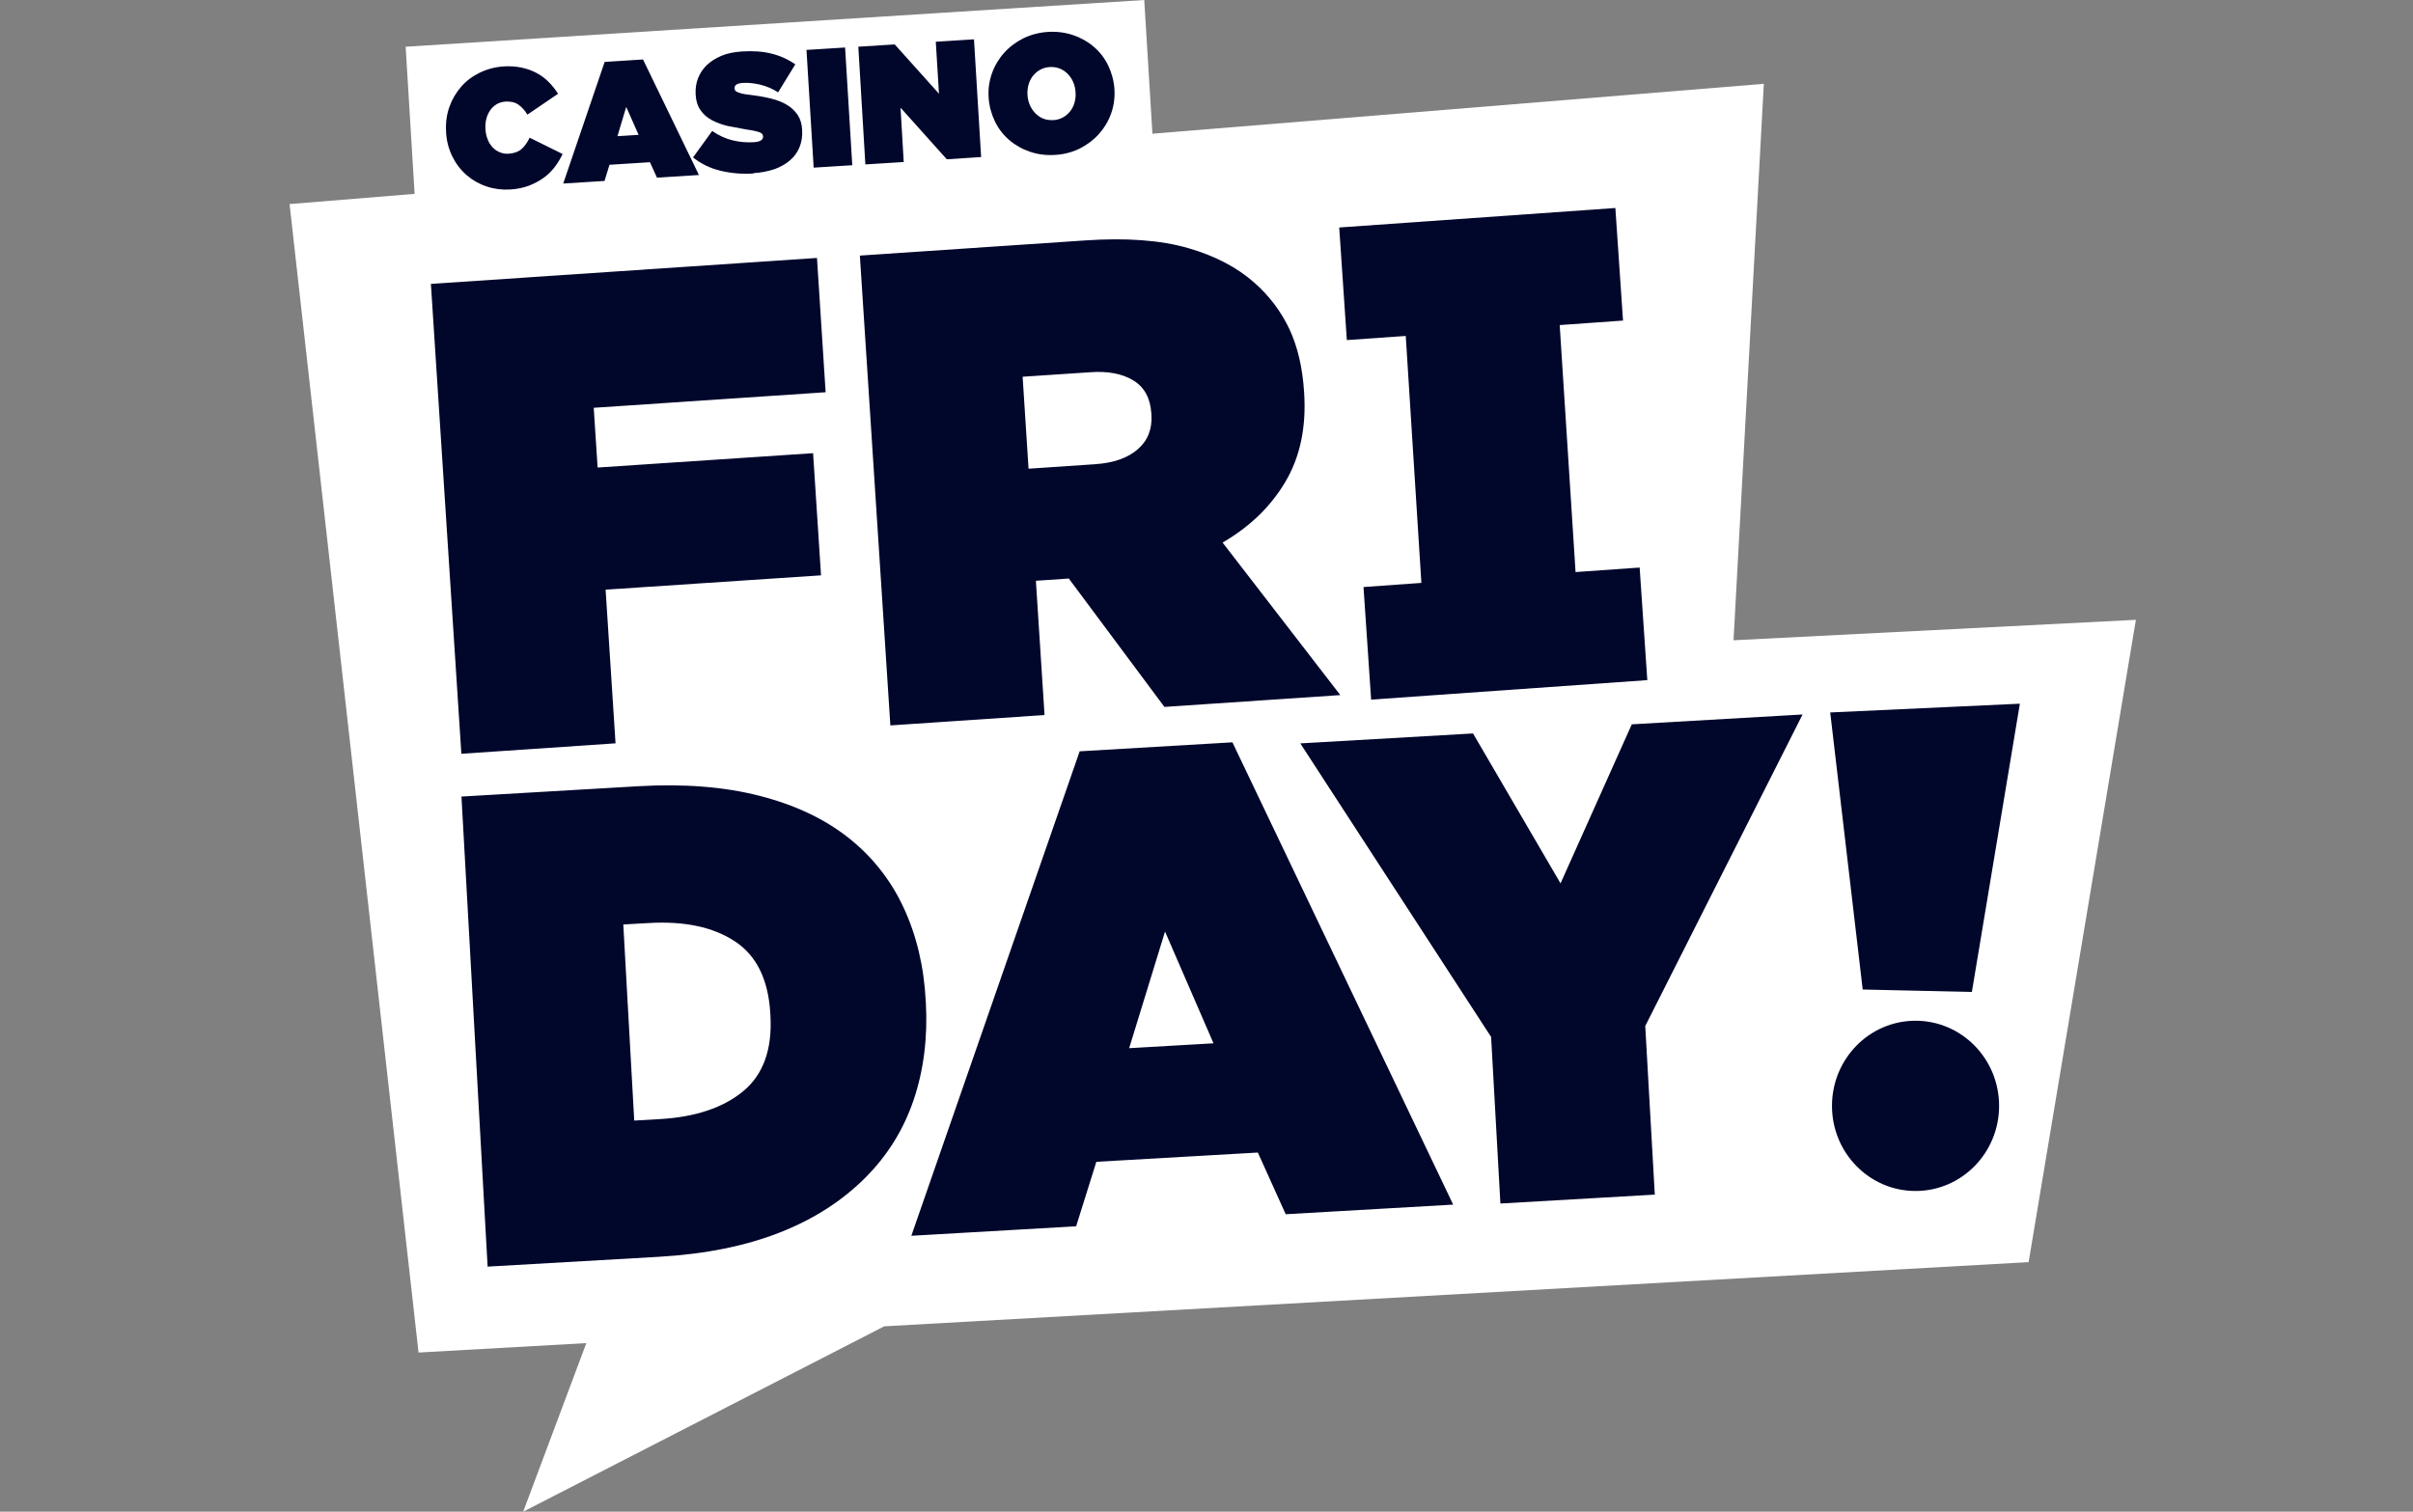<?xml version="1.0" encoding="UTF-8"?><svg version="1.1" width="75px" height="47px" viewBox="0 0 75.0 47.0" xmlns="http://www.w3.org/2000/svg" xmlns:xlink="http://www.w3.org/1999/xlink"><rect x="0" y="0" width="75.0" height="47.0" fill="#808080" stroke="none"/><defs><clipPath id="i0"><path d="M75,0 L75,47 L0,47 L0,0 L75,0 Z"></path></clipPath><clipPath id="i1"><path d="M45.823,0 L44.881,17.301 L57.387,16.665 L54.053,36.635 L18.483,38.631 L7.262,44.394 L9.224,39.153 L4.009,39.446 L0,3.739 L45.823,0 Z"></path></clipPath><clipPath id="i2"><path d="M22.957,0 L23.289,5.429 L0.331,6.882 L0,1.453 L22.957,0 Z"></path></clipPath><clipPath id="i3"><path d="M10.211,23.754 C11.308,24.035 12.221,24.465 12.966,25.05 C13.704,25.628 14.295,26.373 14.689,27.224 C15.093,28.088 15.326,29.062 15.381,30.143 L15.384,30.184 C15.444,31.27 15.318,32.276 15.007,33.202 C14.695,34.128 14.192,34.939 13.497,35.634 C12.801,36.329 11.933,36.902 10.862,37.325 C9.791,37.748 8.538,38.003 7.091,38.087 L1.763,38.393 L0.95,23.778 L6.442,23.457 C7.862,23.375 9.114,23.473 10.211,23.754 Z M24.913,22.092 L31.774,36.465 L26.569,36.764 L25.703,34.846 L20.683,35.134 L20.055,37.139 L14.933,37.434 L20.165,22.371 L24.913,22.092 Z M42.634,21.226 L37.744,30.912 L38.041,36.154 L33.242,36.431 L32.953,31.252 L27.023,22.125 L32.391,21.816 L35.111,26.477 L37.326,21.532 L42.634,21.226 Z M46.145,30.748 C47.58,30.748 48.742,31.933 48.742,33.395 C48.742,34.856 47.58,36.041 46.145,36.041 C44.71,36.041 43.548,34.856 43.548,33.395 C43.548,31.933 44.71,30.748 46.145,30.748 Z M6.774,27.71 L5.98,27.755 L6.32,33.852 L7.118,33.806 C8.224,33.742 9.09,33.452 9.711,32.936 C10.333,32.419 10.616,31.63 10.552,30.572 L10.55,30.531 C10.491,29.472 10.123,28.723 9.448,28.279 C8.773,27.835 7.882,27.646 6.774,27.71 Z M22.818,27.975 L21.703,31.601 L24.325,31.45 L22.818,27.975 Z M49.388,20.891 L47.896,29.853 L44.503,29.777 L43.493,21.163 L49.388,20.891 Z M12,7.032 L12.269,11.207 L5.061,11.691 L5.182,13.548 L11.879,13.102 L12.126,16.9 L5.43,17.345 L5.739,22.123 L0.947,22.448 L0,7.839 L12,7.032 Z M23.528,6.723 C24.374,6.965 25.064,7.329 25.603,7.808 C26.057,8.209 26.425,8.697 26.684,9.244 C26.937,9.786 27.09,10.433 27.139,11.183 L27.142,11.224 C27.211,12.297 27.016,13.218 26.561,13.988 C26.106,14.759 25.453,15.39 24.607,15.881 L28.266,20.623 L22.799,20.991 L19.827,16.999 L18.804,17.069 L19.073,21.243 L14.281,21.566 L13.333,6.959 L20.335,6.487 C21.619,6.4 22.682,6.48 23.528,6.723 Z M37.57,16.658 L37.808,20.158 L29.224,20.764 L28.987,17.264 L30.786,17.135 L30.3,9.457 L28.469,9.585 L28.232,6.085 L36.815,5.479 L37.053,8.979 L35.085,9.119 L35.578,16.798 L37.57,16.658 Z M20.481,10.586 L18.392,10.725 L18.576,13.585 L20.642,13.445 C21.216,13.407 21.659,13.252 21.971,12.98 C22.283,12.708 22.424,12.349 22.395,11.903 L22.392,11.862 C22.361,11.388 22.175,11.048 21.833,10.84 C21.492,10.631 21.039,10.543 20.481,10.586 Z M2.817,1.113 C2.988,1.15 3.14,1.205 3.282,1.28 C3.424,1.355 3.549,1.447 3.659,1.559 C3.77,1.671 3.868,1.794 3.953,1.927 L2.999,2.576 C2.923,2.447 2.831,2.345 2.725,2.269 C2.62,2.193 2.485,2.162 2.32,2.17 C2.224,2.176 2.13,2.203 2.046,2.25 C1.968,2.298 1.9,2.361 1.846,2.435 C1.797,2.513 1.747,2.6 1.725,2.701 C1.698,2.802 1.688,2.907 1.695,3.011 L1.695,3.023 C1.7,3.134 1.724,3.244 1.765,3.347 C1.799,3.439 1.852,3.523 1.92,3.594 C1.982,3.66 2.058,3.713 2.142,3.747 C2.227,3.782 2.319,3.798 2.418,3.791 C2.589,3.779 2.723,3.729 2.822,3.642 C2.92,3.556 3.001,3.435 3.069,3.293 L4.094,3.8 C4.027,3.942 3.945,4.077 3.85,4.202 C3.753,4.331 3.638,4.445 3.507,4.538 C3.374,4.637 3.22,4.716 3.046,4.786 C2.855,4.855 2.654,4.895 2.45,4.904 C2.206,4.918 1.962,4.887 1.731,4.809 C1.504,4.735 1.294,4.616 1.114,4.46 C0.933,4.304 0.784,4.112 0.67,3.884 C0.552,3.646 0.485,3.386 0.472,3.121 L0.472,3.109 C0.456,2.837 0.488,2.581 0.573,2.341 C0.658,2.1 0.779,1.896 0.941,1.708 C1.103,1.52 1.297,1.381 1.525,1.269 C1.757,1.158 2.008,1.092 2.265,1.077 C2.45,1.064 2.635,1.077 2.817,1.113 Z M6.593,0.861 L8.331,4.453 L7.027,4.535 L6.808,4.055 L5.551,4.135 L5.396,4.638 L4.113,4.718 L5.401,0.937 L6.593,0.861 Z M10.597,0.682 C10.858,0.746 11.105,0.859 11.326,1.013 L10.792,1.883 C10.62,1.772 10.432,1.691 10.233,1.643 C10.035,1.598 9.859,1.579 9.692,1.591 C9.603,1.596 9.538,1.614 9.497,1.64 C9.456,1.667 9.437,1.71 9.439,1.754 L9.439,1.766 C9.441,1.79 9.448,1.811 9.463,1.832 C9.479,1.853 9.504,1.871 9.543,1.881 C9.591,1.901 9.642,1.916 9.693,1.927 C9.756,1.941 9.834,1.952 9.933,1.963 C10.164,1.991 10.377,2.028 10.568,2.075 C10.758,2.123 10.927,2.187 11.066,2.272 C11.199,2.35 11.313,2.457 11.4,2.585 C11.483,2.71 11.529,2.864 11.539,3.049 L11.539,3.06 C11.55,3.252 11.523,3.426 11.458,3.586 C11.393,3.746 11.295,3.881 11.164,3.995 C11.034,4.109 10.867,4.203 10.679,4.272 C10.466,4.341 10.245,4.383 10.022,4.396 L10.028,4.406 C9.662,4.429 9.317,4.399 8.989,4.317 C8.682,4.244 8.394,4.104 8.148,3.906 L8.743,3.084 C8.947,3.226 9.16,3.322 9.377,3.375 C9.589,3.427 9.808,3.447 10.026,3.434 C10.136,3.427 10.212,3.409 10.259,3.377 C10.307,3.344 10.327,3.306 10.324,3.258 L10.324,3.247 C10.321,3.194 10.283,3.148 10.211,3.123 C10.14,3.098 10.005,3.064 9.812,3.039 L9.227,2.929 C9.054,2.89 8.888,2.829 8.731,2.746 C8.583,2.668 8.471,2.565 8.381,2.439 C8.292,2.313 8.24,2.153 8.229,1.959 L8.229,1.948 C8.218,1.781 8.241,1.613 8.298,1.456 C8.358,1.301 8.449,1.161 8.567,1.044 C8.689,0.925 8.844,0.827 9.03,0.747 C9.216,0.668 9.431,0.629 9.673,0.612 C10.022,0.59 10.331,0.612 10.597,0.682 Z M12.874,0.489 L13.097,4.149 L11.897,4.224 L11.674,0.564 L12.874,0.489 Z M16.88,0.235 L17.102,3.895 L16.035,3.964 L14.597,2.359 L14.696,4.049 L13.504,4.124 L13.285,0.464 L14.417,0.393 L15.792,1.926 L15.693,0.31 L16.88,0.235 Z M19.959,0.104 C20.196,0.182 20.415,0.305 20.605,0.467 C20.791,0.627 20.941,0.82 21.05,1.046 C21.159,1.273 21.227,1.517 21.246,1.782 L21.246,1.794 C21.262,2.05 21.227,2.307 21.14,2.548 C21.055,2.786 20.927,2.996 20.761,3.181 C20.595,3.366 20.395,3.515 20.168,3.63 C19.929,3.747 19.668,3.814 19.403,3.828 C19.125,3.847 18.865,3.813 18.622,3.73 C18.385,3.651 18.166,3.528 17.976,3.366 C17.79,3.206 17.64,3.014 17.531,2.787 C17.422,2.561 17.354,2.316 17.335,2.051 L17.335,2.04 C17.318,1.784 17.354,1.527 17.441,1.285 C17.526,1.048 17.653,0.837 17.82,0.652 C17.986,0.467 18.186,0.318 18.413,0.204 C18.653,0.088 18.913,0.02 19.178,0.005 C19.456,-0.013 19.716,0.021 19.959,0.104 Z M6.071,2.335 L5.798,3.246 L6.456,3.205 L6.071,2.335 Z M19.234,1.097 C19.128,1.102 19.024,1.131 18.931,1.184 C18.844,1.233 18.768,1.299 18.707,1.378 C18.646,1.456 18.602,1.547 18.575,1.645 C18.547,1.746 18.536,1.851 18.543,1.956 L18.543,1.967 C18.55,2.075 18.575,2.178 18.615,2.276 C18.656,2.37 18.713,2.456 18.783,2.53 C18.853,2.602 18.937,2.66 19.03,2.699 C19.129,2.739 19.23,2.749 19.347,2.747 C19.453,2.741 19.557,2.712 19.65,2.66 C19.737,2.611 19.813,2.545 19.874,2.466 C19.935,2.388 19.979,2.296 20.006,2.198 C20.035,2.097 20.045,1.992 20.037,1.888 L20.037,1.876 C20.031,1.77 20.006,1.666 19.966,1.568 C19.925,1.474 19.868,1.388 19.798,1.314 C19.728,1.241 19.644,1.184 19.551,1.145 C19.45,1.105 19.342,1.089 19.234,1.097 Z"></path></clipPath></defs><g clip-path="url(#i0)"><g transform="translate(9.0 0.0)"><g transform="translate(0.0 2.606)"><g clip-path="url(#i1)"><polygon points="0,0 57.387,0 57.387,44.394 0,44.394 0,0" stroke="none" fill="#FFFFFF"></polygon></g></g><g transform="translate(3.608 -8.881784197001252e-16)"><g clip-path="url(#i2)"><polygon points="0,0 23.289,0 23.289,6.882 0,6.882 0,0" stroke="none" fill="#FFFFFF"></polygon></g></g></g><g transform="translate(13.393 0.988)"><g clip-path="url(#i3)"><polygon points="0,8.67361738e-19 49.388,8.67361738e-19 49.388,38.393 0,38.393 0,8.67361738e-19" stroke="none" fill="#01062B"></polygon></g></g></g></svg>